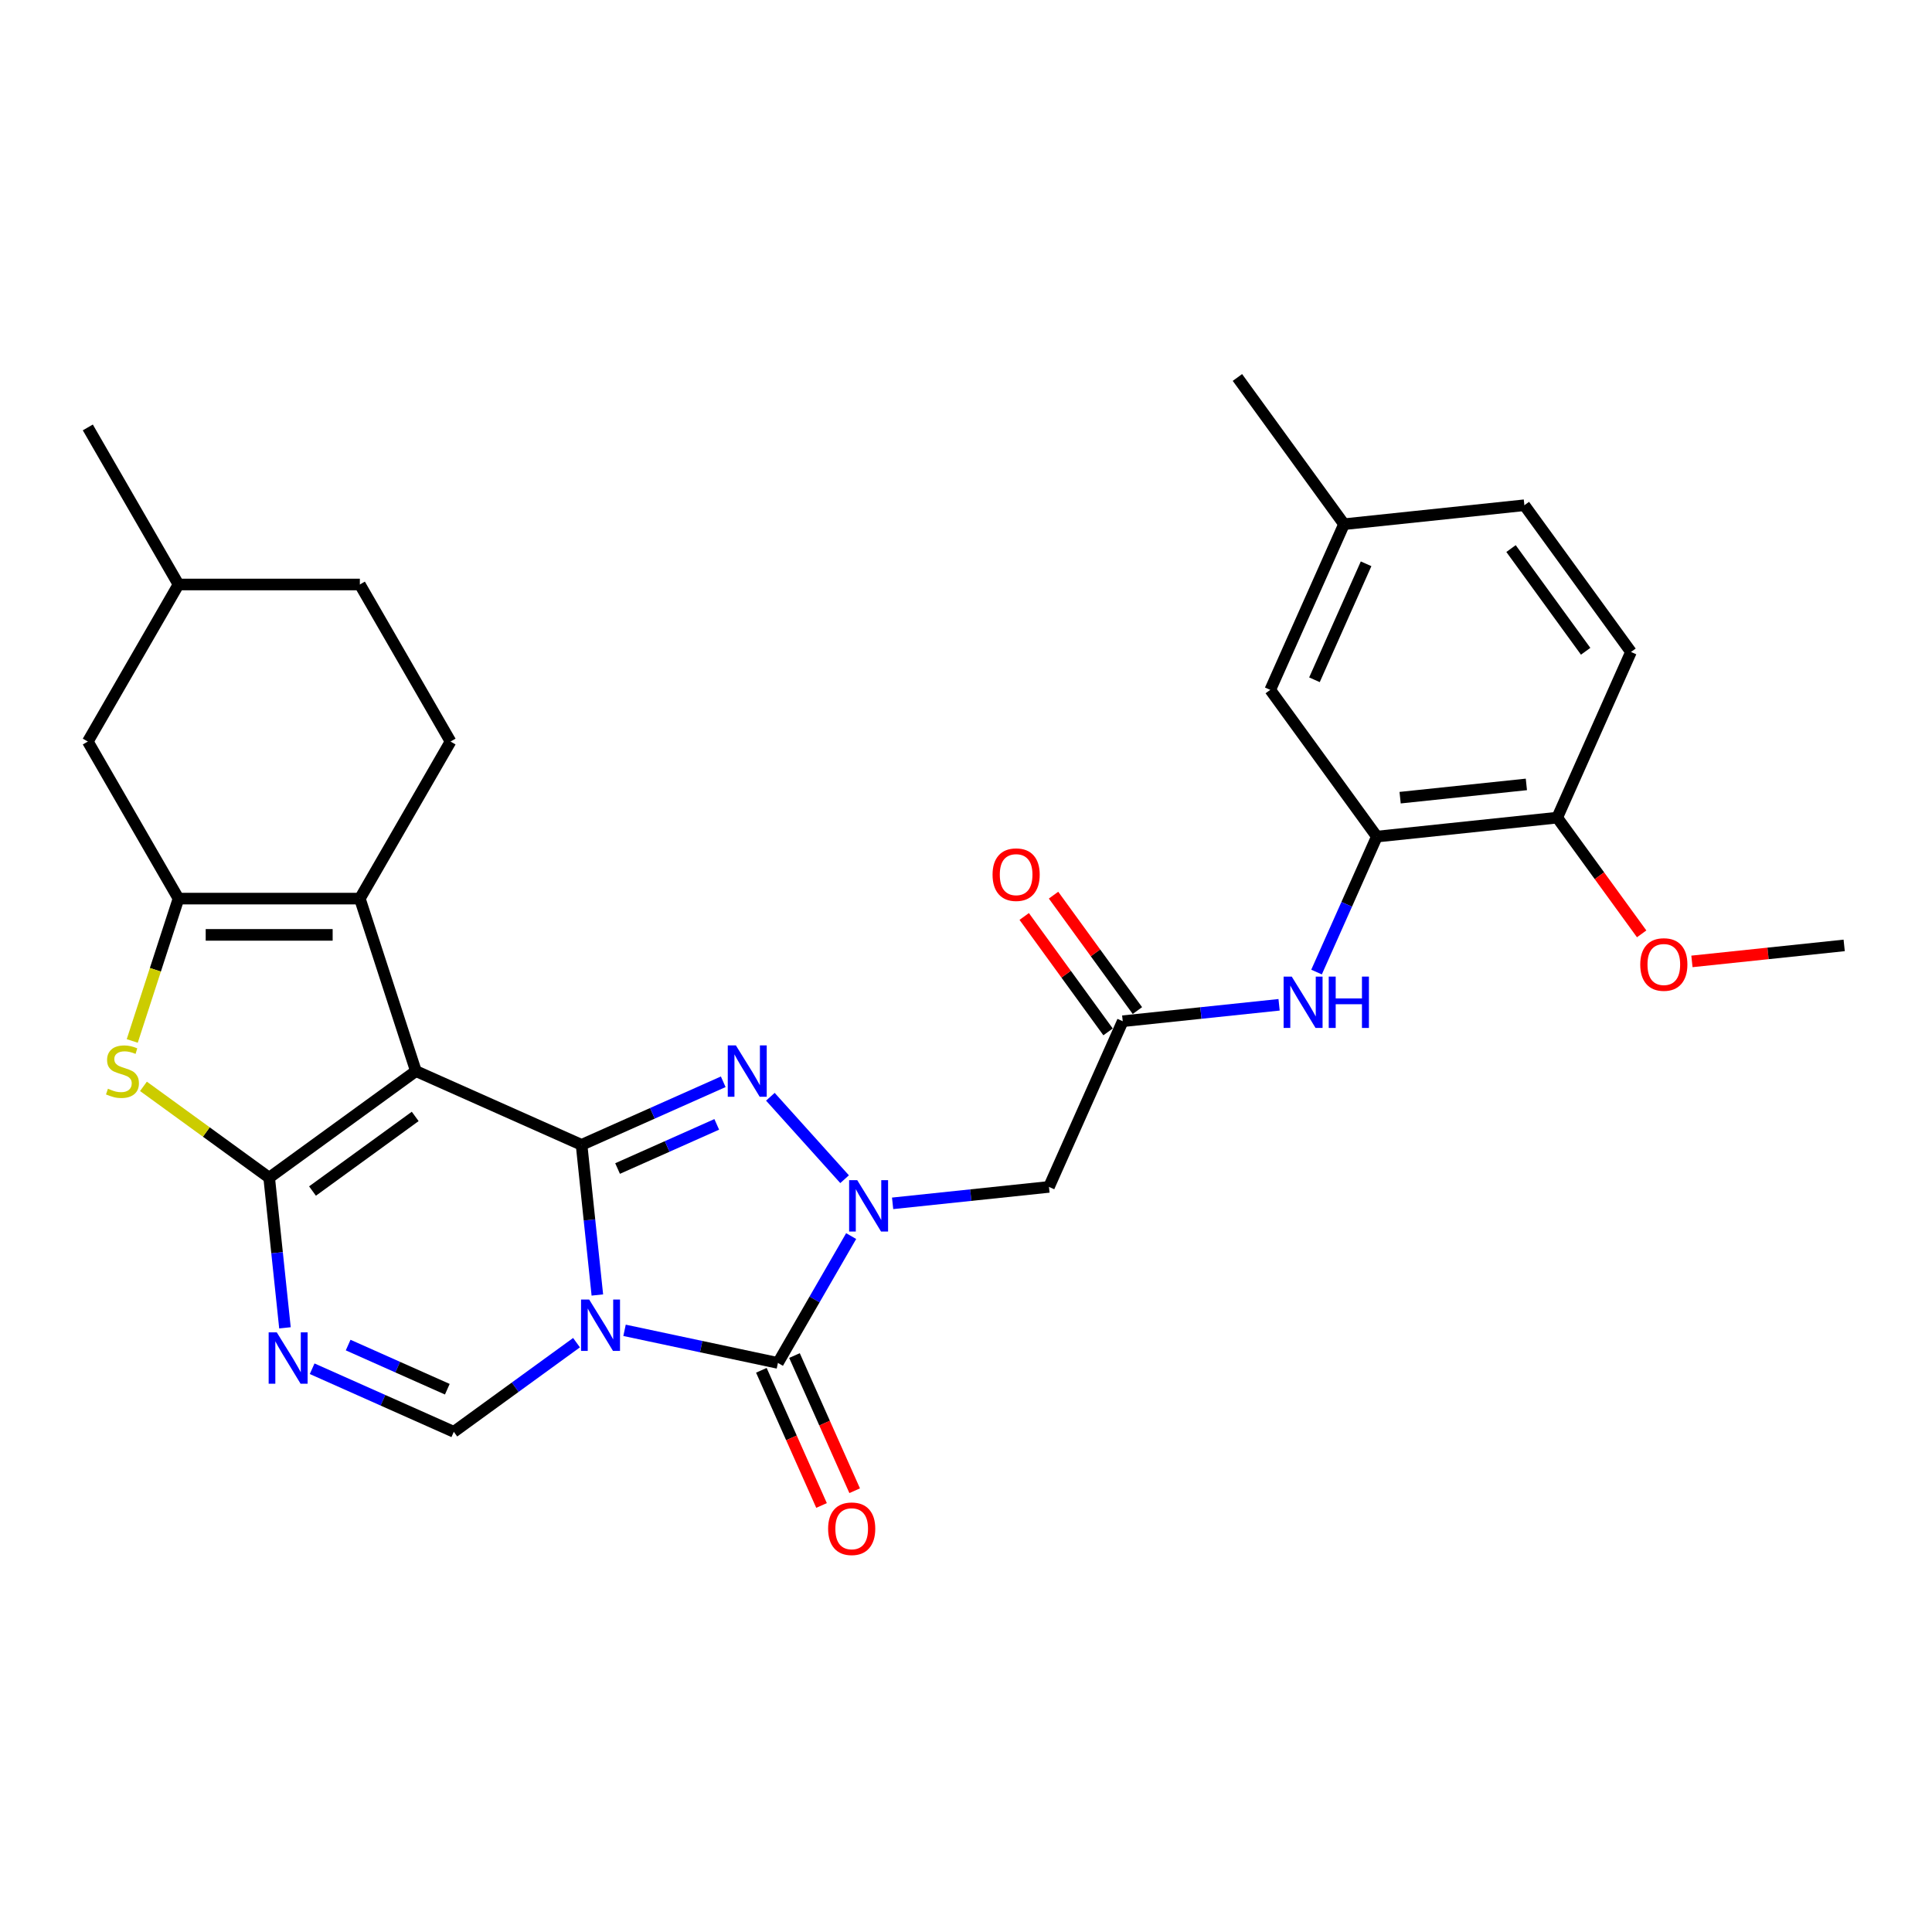 <?xml version='1.0' encoding='iso-8859-1'?>
<svg version='1.1' baseProfile='full'
              xmlns='http://www.w3.org/2000/svg'
                      xmlns:rdkit='http://www.rdkit.org/xml'
                      xmlns:xlink='http://www.w3.org/1999/xlink'
                  xml:space='preserve'
width='1000px' height='1000px' viewBox='0 0 1000 1000'>
<!-- END OF HEADER -->
<rect style='opacity:1.0;fill:#FFFFFF;stroke:none' width='1000' height='1000' x='0' y='0'> </rect>
<path class='bond-0' d='M 309.19,670.291 L 305.105,631.433' style='fill:none;fill-rule:evenodd;stroke:#0000FF;stroke-width:6px;stroke-linecap:butt;stroke-linejoin:miter;stroke-opacity:1' />
<path class='bond-0' d='M 305.105,631.433 L 301.021,592.574' style='fill:none;fill-rule:evenodd;stroke:#000000;stroke-width:6px;stroke-linecap:butt;stroke-linejoin:miter;stroke-opacity:1' />
<path class='bond-5' d='M 323.262,688.572 L 362.957,697.009' style='fill:none;fill-rule:evenodd;stroke:#0000FF;stroke-width:6px;stroke-linecap:butt;stroke-linejoin:miter;stroke-opacity:1' />
<path class='bond-5' d='M 362.957,697.009 L 402.652,705.447' style='fill:none;fill-rule:evenodd;stroke:#000000;stroke-width:6px;stroke-linecap:butt;stroke-linejoin:miter;stroke-opacity:1' />
<path class='bond-10' d='M 298.405,694.96 L 266.648,718.032' style='fill:none;fill-rule:evenodd;stroke:#0000FF;stroke-width:6px;stroke-linecap:butt;stroke-linejoin:miter;stroke-opacity:1' />
<path class='bond-10' d='M 266.648,718.032 L 234.891,741.105' style='fill:none;fill-rule:evenodd;stroke:#000000;stroke-width:6px;stroke-linecap:butt;stroke-linejoin:miter;stroke-opacity:1' />
<path class='bond-1' d='M 301.021,592.574 L 215.267,554.394' style='fill:none;fill-rule:evenodd;stroke:#000000;stroke-width:6px;stroke-linecap:butt;stroke-linejoin:miter;stroke-opacity:1' />
<path class='bond-4' d='M 301.021,592.574 L 337.684,576.251' style='fill:none;fill-rule:evenodd;stroke:#000000;stroke-width:6px;stroke-linecap:butt;stroke-linejoin:miter;stroke-opacity:1' />
<path class='bond-4' d='M 337.684,576.251 L 374.347,559.927' style='fill:none;fill-rule:evenodd;stroke:#0000FF;stroke-width:6px;stroke-linecap:butt;stroke-linejoin:miter;stroke-opacity:1' />
<path class='bond-4' d='M 319.656,604.828 L 345.32,593.402' style='fill:none;fill-rule:evenodd;stroke:#000000;stroke-width:6px;stroke-linecap:butt;stroke-linejoin:miter;stroke-opacity:1' />
<path class='bond-4' d='M 345.32,593.402 L 370.984,581.975' style='fill:none;fill-rule:evenodd;stroke:#0000FF;stroke-width:6px;stroke-linecap:butt;stroke-linejoin:miter;stroke-opacity:1' />
<path class='bond-7' d='M 215.267,554.394 L 186.259,465.118' style='fill:none;fill-rule:evenodd;stroke:#000000;stroke-width:6px;stroke-linecap:butt;stroke-linejoin:miter;stroke-opacity:1' />
<path class='bond-31' d='M 215.267,554.394 L 139.324,609.569' style='fill:none;fill-rule:evenodd;stroke:#000000;stroke-width:6px;stroke-linecap:butt;stroke-linejoin:miter;stroke-opacity:1' />
<path class='bond-31' d='M 214.91,577.859 L 161.751,616.481' style='fill:none;fill-rule:evenodd;stroke:#000000;stroke-width:6px;stroke-linecap:butt;stroke-linejoin:miter;stroke-opacity:1' />
<path class='bond-2' d='M 139.324,609.569 L 143.409,648.428' style='fill:none;fill-rule:evenodd;stroke:#000000;stroke-width:6px;stroke-linecap:butt;stroke-linejoin:miter;stroke-opacity:1' />
<path class='bond-2' d='M 143.409,648.428 L 147.493,687.286' style='fill:none;fill-rule:evenodd;stroke:#0000FF;stroke-width:6px;stroke-linecap:butt;stroke-linejoin:miter;stroke-opacity:1' />
<path class='bond-9' d='M 139.324,609.569 L 106.788,585.93' style='fill:none;fill-rule:evenodd;stroke:#000000;stroke-width:6px;stroke-linecap:butt;stroke-linejoin:miter;stroke-opacity:1' />
<path class='bond-9' d='M 106.788,585.93 L 74.252,562.292' style='fill:none;fill-rule:evenodd;stroke:#CCCC00;stroke-width:6px;stroke-linecap:butt;stroke-linejoin:miter;stroke-opacity:1' />
<path class='bond-3' d='M 440.558,639.792 L 421.605,672.619' style='fill:none;fill-rule:evenodd;stroke:#0000FF;stroke-width:6px;stroke-linecap:butt;stroke-linejoin:miter;stroke-opacity:1' />
<path class='bond-3' d='M 421.605,672.619 L 402.652,705.447' style='fill:none;fill-rule:evenodd;stroke:#000000;stroke-width:6px;stroke-linecap:butt;stroke-linejoin:miter;stroke-opacity:1' />
<path class='bond-11' d='M 462.015,622.847 L 502.479,618.594' style='fill:none;fill-rule:evenodd;stroke:#0000FF;stroke-width:6px;stroke-linecap:butt;stroke-linejoin:miter;stroke-opacity:1' />
<path class='bond-11' d='M 502.479,618.594 L 542.942,614.341' style='fill:none;fill-rule:evenodd;stroke:#000000;stroke-width:6px;stroke-linecap:butt;stroke-linejoin:miter;stroke-opacity:1' />
<path class='bond-30' d='M 437.158,610.35 L 398.74,567.681' style='fill:none;fill-rule:evenodd;stroke:#0000FF;stroke-width:6px;stroke-linecap:butt;stroke-linejoin:miter;stroke-opacity:1' />
<path class='bond-16' d='M 394.076,709.265 L 409.652,744.247' style='fill:none;fill-rule:evenodd;stroke:#000000;stroke-width:6px;stroke-linecap:butt;stroke-linejoin:miter;stroke-opacity:1' />
<path class='bond-16' d='M 409.652,744.247 L 425.227,779.23' style='fill:none;fill-rule:evenodd;stroke:#FF0000;stroke-width:6px;stroke-linecap:butt;stroke-linejoin:miter;stroke-opacity:1' />
<path class='bond-16' d='M 411.227,701.629 L 426.803,736.611' style='fill:none;fill-rule:evenodd;stroke:#000000;stroke-width:6px;stroke-linecap:butt;stroke-linejoin:miter;stroke-opacity:1' />
<path class='bond-16' d='M 426.803,736.611 L 442.378,771.594' style='fill:none;fill-rule:evenodd;stroke:#FF0000;stroke-width:6px;stroke-linecap:butt;stroke-linejoin:miter;stroke-opacity:1' />
<path class='bond-6' d='M 161.565,708.458 L 198.228,724.782' style='fill:none;fill-rule:evenodd;stroke:#0000FF;stroke-width:6px;stroke-linecap:butt;stroke-linejoin:miter;stroke-opacity:1' />
<path class='bond-6' d='M 198.228,724.782 L 234.891,741.105' style='fill:none;fill-rule:evenodd;stroke:#000000;stroke-width:6px;stroke-linecap:butt;stroke-linejoin:miter;stroke-opacity:1' />
<path class='bond-6' d='M 180.2,696.205 L 205.864,707.631' style='fill:none;fill-rule:evenodd;stroke:#0000FF;stroke-width:6px;stroke-linecap:butt;stroke-linejoin:miter;stroke-opacity:1' />
<path class='bond-6' d='M 205.864,707.631 L 231.528,719.057' style='fill:none;fill-rule:evenodd;stroke:#000000;stroke-width:6px;stroke-linecap:butt;stroke-linejoin:miter;stroke-opacity:1' />
<path class='bond-8' d='M 186.259,465.118 L 92.389,465.118' style='fill:none;fill-rule:evenodd;stroke:#000000;stroke-width:6px;stroke-linecap:butt;stroke-linejoin:miter;stroke-opacity:1' />
<path class='bond-8' d='M 172.179,483.892 L 106.47,483.892' style='fill:none;fill-rule:evenodd;stroke:#000000;stroke-width:6px;stroke-linecap:butt;stroke-linejoin:miter;stroke-opacity:1' />
<path class='bond-15' d='M 186.259,465.118 L 233.194,383.825' style='fill:none;fill-rule:evenodd;stroke:#000000;stroke-width:6px;stroke-linecap:butt;stroke-linejoin:miter;stroke-opacity:1' />
<path class='bond-17' d='M 92.389,465.118 L 45.455,383.825' style='fill:none;fill-rule:evenodd;stroke:#000000;stroke-width:6px;stroke-linecap:butt;stroke-linejoin:miter;stroke-opacity:1' />
<path class='bond-32' d='M 92.389,465.118 L 80.42,501.956' style='fill:none;fill-rule:evenodd;stroke:#000000;stroke-width:6px;stroke-linecap:butt;stroke-linejoin:miter;stroke-opacity:1' />
<path class='bond-32' d='M 80.42,501.956 L 68.451,538.793' style='fill:none;fill-rule:evenodd;stroke:#CCCC00;stroke-width:6px;stroke-linecap:butt;stroke-linejoin:miter;stroke-opacity:1' />
<path class='bond-12' d='M 542.942,614.341 L 581.123,528.586' style='fill:none;fill-rule:evenodd;stroke:#000000;stroke-width:6px;stroke-linecap:butt;stroke-linejoin:miter;stroke-opacity:1' />
<path class='bond-14' d='M 581.123,528.586 L 621.586,524.333' style='fill:none;fill-rule:evenodd;stroke:#000000;stroke-width:6px;stroke-linecap:butt;stroke-linejoin:miter;stroke-opacity:1' />
<path class='bond-14' d='M 621.586,524.333 L 662.05,520.081' style='fill:none;fill-rule:evenodd;stroke:#0000FF;stroke-width:6px;stroke-linecap:butt;stroke-linejoin:miter;stroke-opacity:1' />
<path class='bond-20' d='M 588.717,523.069 L 567.015,493.199' style='fill:none;fill-rule:evenodd;stroke:#000000;stroke-width:6px;stroke-linecap:butt;stroke-linejoin:miter;stroke-opacity:1' />
<path class='bond-20' d='M 567.015,493.199 L 545.313,463.328' style='fill:none;fill-rule:evenodd;stroke:#FF0000;stroke-width:6px;stroke-linecap:butt;stroke-linejoin:miter;stroke-opacity:1' />
<path class='bond-20' d='M 573.529,534.104 L 551.827,504.234' style='fill:none;fill-rule:evenodd;stroke:#000000;stroke-width:6px;stroke-linecap:butt;stroke-linejoin:miter;stroke-opacity:1' />
<path class='bond-20' d='M 551.827,504.234 L 530.125,474.364' style='fill:none;fill-rule:evenodd;stroke:#FF0000;stroke-width:6px;stroke-linecap:butt;stroke-linejoin:miter;stroke-opacity:1' />
<path class='bond-13' d='M 712.659,433.02 L 697.05,468.078' style='fill:none;fill-rule:evenodd;stroke:#000000;stroke-width:6px;stroke-linecap:butt;stroke-linejoin:miter;stroke-opacity:1' />
<path class='bond-13' d='M 697.05,468.078 L 681.441,503.136' style='fill:none;fill-rule:evenodd;stroke:#0000FF;stroke-width:6px;stroke-linecap:butt;stroke-linejoin:miter;stroke-opacity:1' />
<path class='bond-18' d='M 712.659,433.02 L 806.014,423.208' style='fill:none;fill-rule:evenodd;stroke:#000000;stroke-width:6px;stroke-linecap:butt;stroke-linejoin:miter;stroke-opacity:1' />
<path class='bond-18' d='M 724.7,412.877 L 790.049,406.009' style='fill:none;fill-rule:evenodd;stroke:#000000;stroke-width:6px;stroke-linecap:butt;stroke-linejoin:miter;stroke-opacity:1' />
<path class='bond-19' d='M 712.659,433.02 L 657.483,357.078' style='fill:none;fill-rule:evenodd;stroke:#000000;stroke-width:6px;stroke-linecap:butt;stroke-linejoin:miter;stroke-opacity:1' />
<path class='bond-23' d='M 233.194,383.825 L 186.259,302.531' style='fill:none;fill-rule:evenodd;stroke:#000000;stroke-width:6px;stroke-linecap:butt;stroke-linejoin:miter;stroke-opacity:1' />
<path class='bond-33' d='M 45.455,383.825 L 92.389,302.531' style='fill:none;fill-rule:evenodd;stroke:#000000;stroke-width:6px;stroke-linecap:butt;stroke-linejoin:miter;stroke-opacity:1' />
<path class='bond-21' d='M 806.014,423.208 L 844.195,337.453' style='fill:none;fill-rule:evenodd;stroke:#000000;stroke-width:6px;stroke-linecap:butt;stroke-linejoin:miter;stroke-opacity:1' />
<path class='bond-26' d='M 806.014,423.208 L 827.866,453.285' style='fill:none;fill-rule:evenodd;stroke:#000000;stroke-width:6px;stroke-linecap:butt;stroke-linejoin:miter;stroke-opacity:1' />
<path class='bond-26' d='M 827.866,453.285 L 849.718,483.361' style='fill:none;fill-rule:evenodd;stroke:#FF0000;stroke-width:6px;stroke-linecap:butt;stroke-linejoin:miter;stroke-opacity:1' />
<path class='bond-22' d='M 657.483,357.078 L 695.664,271.323' style='fill:none;fill-rule:evenodd;stroke:#000000;stroke-width:6px;stroke-linecap:butt;stroke-linejoin:miter;stroke-opacity:1' />
<path class='bond-22' d='M 680.361,351.85 L 707.088,291.822' style='fill:none;fill-rule:evenodd;stroke:#000000;stroke-width:6px;stroke-linecap:butt;stroke-linejoin:miter;stroke-opacity:1' />
<path class='bond-34' d='M 844.195,337.453 L 789.019,261.511' style='fill:none;fill-rule:evenodd;stroke:#000000;stroke-width:6px;stroke-linecap:butt;stroke-linejoin:miter;stroke-opacity:1' />
<path class='bond-34' d='M 820.73,337.097 L 782.107,283.937' style='fill:none;fill-rule:evenodd;stroke:#000000;stroke-width:6px;stroke-linecap:butt;stroke-linejoin:miter;stroke-opacity:1' />
<path class='bond-24' d='M 695.664,271.323 L 789.019,261.511' style='fill:none;fill-rule:evenodd;stroke:#000000;stroke-width:6px;stroke-linecap:butt;stroke-linejoin:miter;stroke-opacity:1' />
<path class='bond-27' d='M 695.664,271.323 L 640.488,195.381' style='fill:none;fill-rule:evenodd;stroke:#000000;stroke-width:6px;stroke-linecap:butt;stroke-linejoin:miter;stroke-opacity:1' />
<path class='bond-25' d='M 186.259,302.531 L 92.389,302.531' style='fill:none;fill-rule:evenodd;stroke:#000000;stroke-width:6px;stroke-linecap:butt;stroke-linejoin:miter;stroke-opacity:1' />
<path class='bond-29' d='M 92.389,302.531 L 45.455,221.237' style='fill:none;fill-rule:evenodd;stroke:#000000;stroke-width:6px;stroke-linecap:butt;stroke-linejoin:miter;stroke-opacity:1' />
<path class='bond-28' d='M 875.74,497.621 L 915.143,493.48' style='fill:none;fill-rule:evenodd;stroke:#FF0000;stroke-width:6px;stroke-linecap:butt;stroke-linejoin:miter;stroke-opacity:1' />
<path class='bond-28' d='M 915.143,493.48 L 954.545,489.338' style='fill:none;fill-rule:evenodd;stroke:#000000;stroke-width:6px;stroke-linecap:butt;stroke-linejoin:miter;stroke-opacity:1' />
<path  class='atom-0' d='M 304.957 672.638
L 313.668 686.718
Q 314.532 688.108, 315.921 690.623
Q 317.31 693.139, 317.385 693.289
L 317.385 672.638
L 320.915 672.638
L 320.915 699.222
L 317.273 699.222
L 307.923 683.827
Q 306.834 682.025, 305.67 679.96
Q 304.544 677.895, 304.206 677.256
L 304.206 699.222
L 300.752 699.222
L 300.752 672.638
L 304.957 672.638
' fill='#0000FF'/>
<path  class='atom-4' d='M 443.711 610.861
L 452.422 624.941
Q 453.285 626.331, 454.675 628.846
Q 456.064 631.362, 456.139 631.512
L 456.139 610.861
L 459.668 610.861
L 459.668 637.445
L 456.026 637.445
L 446.677 622.05
Q 445.588 620.248, 444.424 618.183
Q 443.298 616.118, 442.96 615.479
L 442.96 637.445
L 439.505 637.445
L 439.505 610.861
L 443.711 610.861
' fill='#0000FF'/>
<path  class='atom-5' d='M 380.899 541.102
L 389.61 555.182
Q 390.474 556.572, 391.863 559.087
Q 393.253 561.603, 393.328 561.753
L 393.328 541.102
L 396.857 541.102
L 396.857 567.686
L 393.215 567.686
L 383.866 552.291
Q 382.777 550.489, 381.613 548.424
Q 380.486 546.359, 380.148 545.72
L 380.148 567.686
L 376.694 567.686
L 376.694 541.102
L 380.899 541.102
' fill='#0000FF'/>
<path  class='atom-7' d='M 143.26 689.633
L 151.971 703.713
Q 152.835 705.103, 154.224 707.618
Q 155.614 710.134, 155.689 710.284
L 155.689 689.633
L 159.218 689.633
L 159.218 716.217
L 155.576 716.217
L 146.227 700.822
Q 145.138 699.02, 143.974 696.955
Q 142.847 694.89, 142.509 694.251
L 142.509 716.217
L 139.055 716.217
L 139.055 689.633
L 143.26 689.633
' fill='#0000FF'/>
<path  class='atom-10' d='M 55.873 563.518
Q 56.173 563.631, 57.412 564.156
Q 58.651 564.682, 60.003 565.02
Q 61.392 565.32, 62.744 565.32
Q 65.26 565.32, 66.724 564.119
Q 68.188 562.88, 68.188 560.74
Q 68.188 559.275, 67.437 558.374
Q 66.724 557.473, 65.597 556.985
Q 64.471 556.497, 62.594 555.933
Q 60.228 555.22, 58.801 554.544
Q 57.412 553.868, 56.398 552.441
Q 55.422 551.015, 55.422 548.612
Q 55.422 545.27, 57.675 543.205
Q 59.965 541.14, 64.471 541.14
Q 67.55 541.14, 71.042 542.604
L 70.178 545.495
Q 66.987 544.181, 64.584 544.181
Q 61.993 544.181, 60.566 545.27
Q 59.139 546.321, 59.177 548.161
Q 59.177 549.588, 59.89 550.451
Q 60.641 551.315, 61.692 551.803
Q 62.781 552.291, 64.584 552.854
Q 66.987 553.605, 68.413 554.356
Q 69.84 555.107, 70.854 556.647
Q 71.906 558.149, 71.906 560.74
Q 71.906 564.419, 69.427 566.409
Q 66.987 568.362, 62.894 568.362
Q 60.529 568.362, 58.726 567.836
Q 56.961 567.348, 54.859 566.484
L 55.873 563.518
' fill='#CCCC00'/>
<path  class='atom-15' d='M 668.602 505.482
L 677.313 519.563
Q 678.177 520.952, 679.566 523.468
Q 680.955 525.984, 681.031 526.134
L 681.031 505.482
L 684.56 505.482
L 684.56 532.066
L 680.918 532.066
L 671.569 516.672
Q 670.48 514.869, 669.316 512.804
Q 668.189 510.739, 667.851 510.101
L 667.851 532.066
L 664.397 532.066
L 664.397 505.482
L 668.602 505.482
' fill='#0000FF'/>
<path  class='atom-15' d='M 687.752 505.482
L 691.356 505.482
L 691.356 516.784
L 704.949 516.784
L 704.949 505.482
L 708.553 505.482
L 708.553 532.066
L 704.949 532.066
L 704.949 519.788
L 691.356 519.788
L 691.356 532.066
L 687.752 532.066
L 687.752 505.482
' fill='#0000FF'/>
<path  class='atom-17' d='M 428.629 791.276
Q 428.629 784.893, 431.783 781.326
Q 434.937 777.759, 440.832 777.759
Q 446.727 777.759, 449.881 781.326
Q 453.035 784.893, 453.035 791.276
Q 453.035 797.734, 449.844 801.414
Q 446.652 805.056, 440.832 805.056
Q 434.975 805.056, 431.783 801.414
Q 428.629 797.772, 428.629 791.276
M 440.832 802.052
Q 444.887 802.052, 447.065 799.349
Q 449.28 796.608, 449.28 791.276
Q 449.28 786.057, 447.065 783.429
Q 444.887 780.763, 440.832 780.763
Q 436.777 780.763, 434.562 783.391
Q 432.384 786.019, 432.384 791.276
Q 432.384 796.645, 434.562 799.349
Q 436.777 802.052, 440.832 802.052
' fill='#FF0000'/>
<path  class='atom-21' d='M 513.744 452.719
Q 513.744 446.336, 516.898 442.769
Q 520.052 439.202, 525.947 439.202
Q 531.842 439.202, 534.997 442.769
Q 538.151 446.336, 538.151 452.719
Q 538.151 459.177, 534.959 462.857
Q 531.767 466.499, 525.947 466.499
Q 520.09 466.499, 516.898 462.857
Q 513.744 459.215, 513.744 452.719
M 525.947 463.495
Q 530.003 463.495, 532.18 460.792
Q 534.396 458.051, 534.396 452.719
Q 534.396 447.5, 532.18 444.872
Q 530.003 442.206, 525.947 442.206
Q 521.892 442.206, 519.677 444.834
Q 517.499 447.462, 517.499 452.719
Q 517.499 458.089, 519.677 460.792
Q 521.892 463.495, 525.947 463.495
' fill='#FF0000'/>
<path  class='atom-27' d='M 848.987 499.225
Q 848.987 492.842, 852.141 489.275
Q 855.295 485.708, 861.19 485.708
Q 867.085 485.708, 870.239 489.275
Q 873.393 492.842, 873.393 499.225
Q 873.393 505.684, 870.201 509.363
Q 867.01 513.005, 861.19 513.005
Q 855.332 513.005, 852.141 509.363
Q 848.987 505.721, 848.987 499.225
M 861.19 510.002
Q 865.245 510.002, 867.423 507.298
Q 869.638 504.557, 869.638 499.225
Q 869.638 494.006, 867.423 491.378
Q 865.245 488.712, 861.19 488.712
Q 857.135 488.712, 854.919 491.34
Q 852.742 493.969, 852.742 499.225
Q 852.742 504.595, 854.919 507.298
Q 857.135 510.002, 861.19 510.002
' fill='#FF0000'/>
</svg>
